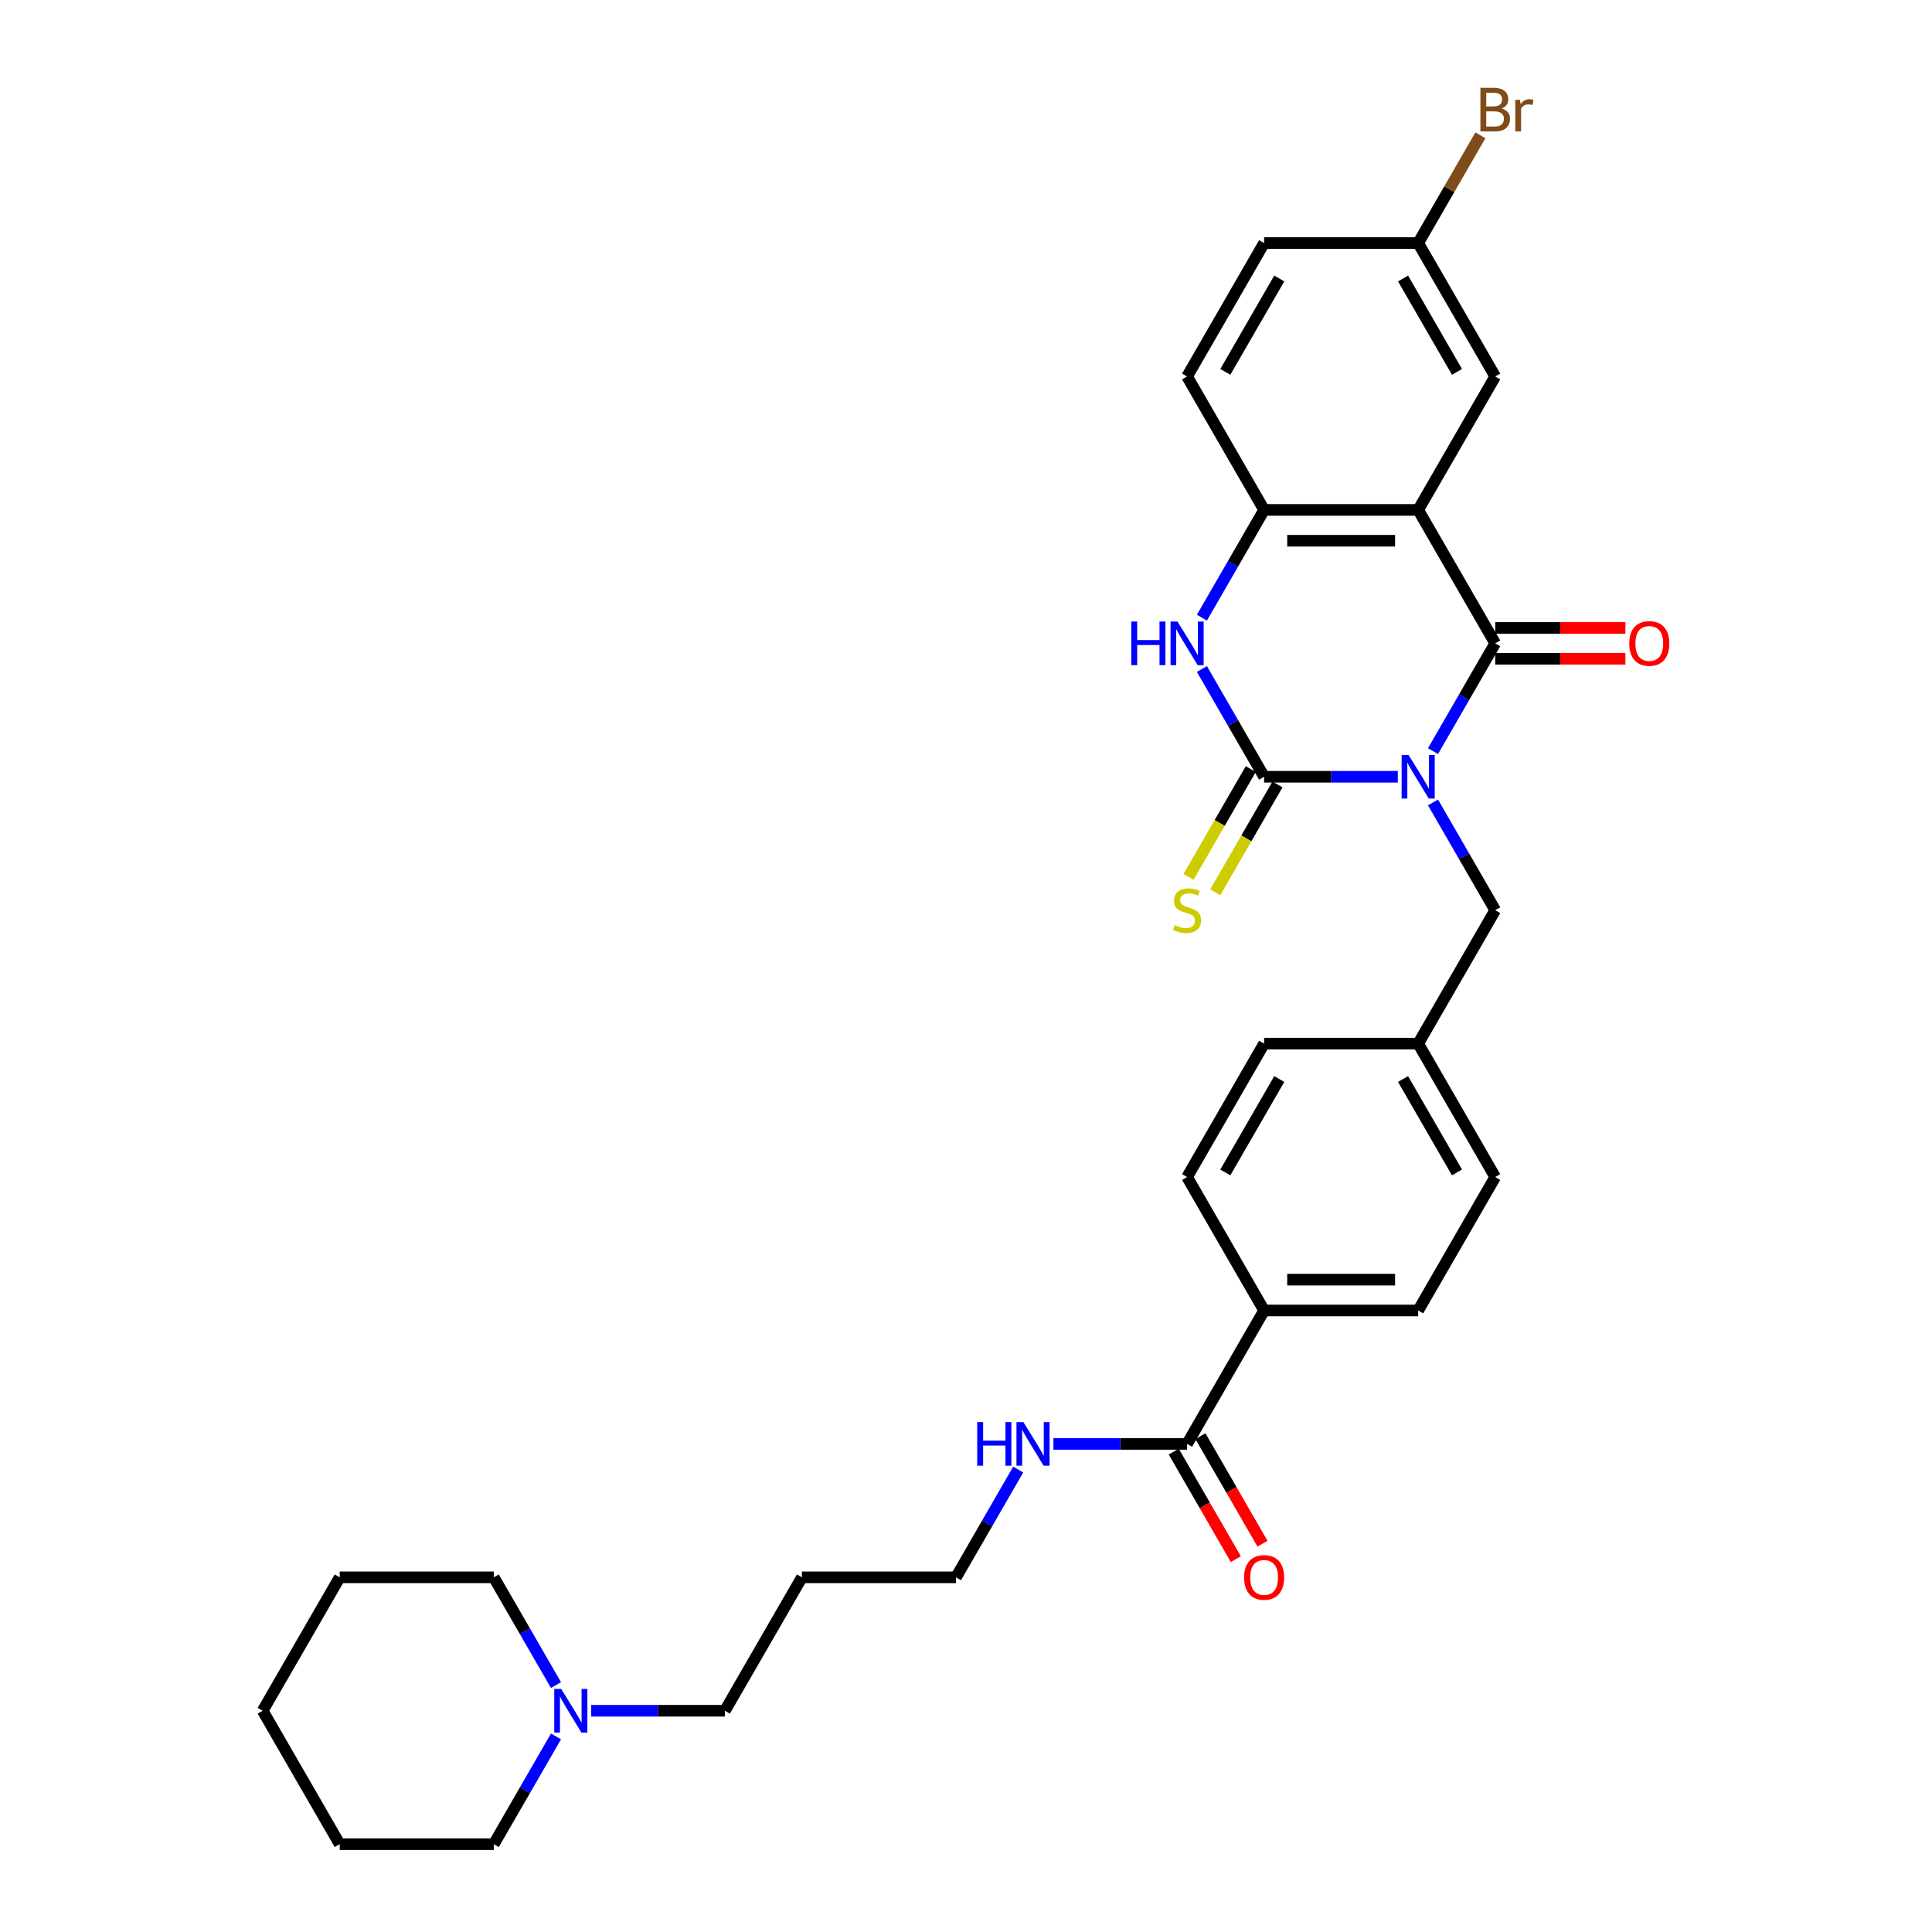 <?xml version='1.0' encoding='iso-8859-1'?>
<svg version='1.1' baseProfile='full'
              xmlns='http://www.w3.org/2000/svg'
                      xmlns:rdkit='http://www.rdkit.org/xml'
                      xmlns:xlink='http://www.w3.org/1999/xlink'
                  xml:space='preserve'
width='1000px' height='1000px' viewBox='0 0 1000 1000'>
<!-- END OF HEADER -->
<rect style='opacity:1.0;fill:#FFFFFF;stroke:none' width='1000' height='1000' x='0' y='0'> </rect>
<path class='bond-0' d='M 723.494,402.054 L 688.901,402.054' style='fill:none;fill-rule:evenodd;stroke:#0000FF;stroke-width:6px;stroke-linecap:butt;stroke-linejoin:miter;stroke-opacity:1' />
<path class='bond-0' d='M 688.901,402.054 L 654.307,402.054' style='fill:none;fill-rule:evenodd;stroke:#000000;stroke-width:6px;stroke-linecap:butt;stroke-linejoin:miter;stroke-opacity:1' />
<path class='bond-1' d='M 741.723,388.768 L 757.824,360.88' style='fill:none;fill-rule:evenodd;stroke:#0000FF;stroke-width:6px;stroke-linecap:butt;stroke-linejoin:miter;stroke-opacity:1' />
<path class='bond-1' d='M 757.824,360.88 L 773.925,332.992' style='fill:none;fill-rule:evenodd;stroke:#000000;stroke-width:6px;stroke-linecap:butt;stroke-linejoin:miter;stroke-opacity:1' />
<path class='bond-5' d='M 741.723,415.339 L 757.824,443.227' style='fill:none;fill-rule:evenodd;stroke:#0000FF;stroke-width:6px;stroke-linecap:butt;stroke-linejoin:miter;stroke-opacity:1' />
<path class='bond-5' d='M 757.824,443.227 L 773.925,471.115' style='fill:none;fill-rule:evenodd;stroke:#000000;stroke-width:6px;stroke-linecap:butt;stroke-linejoin:miter;stroke-opacity:1' />
<path class='bond-3' d='M 654.307,402.054 L 638.206,374.166' style='fill:none;fill-rule:evenodd;stroke:#000000;stroke-width:6px;stroke-linecap:butt;stroke-linejoin:miter;stroke-opacity:1' />
<path class='bond-3' d='M 638.206,374.166 L 622.105,346.278' style='fill:none;fill-rule:evenodd;stroke:#0000FF;stroke-width:6px;stroke-linecap:butt;stroke-linejoin:miter;stroke-opacity:1' />
<path class='bond-7' d='M 647.401,398.067 L 631.291,425.97' style='fill:none;fill-rule:evenodd;stroke:#000000;stroke-width:6px;stroke-linecap:butt;stroke-linejoin:miter;stroke-opacity:1' />
<path class='bond-7' d='M 631.291,425.97 L 615.18,453.874' style='fill:none;fill-rule:evenodd;stroke:#CCCC00;stroke-width:6px;stroke-linecap:butt;stroke-linejoin:miter;stroke-opacity:1' />
<path class='bond-7' d='M 661.213,406.041 L 645.103,433.945' style='fill:none;fill-rule:evenodd;stroke:#000000;stroke-width:6px;stroke-linecap:butt;stroke-linejoin:miter;stroke-opacity:1' />
<path class='bond-7' d='M 645.103,433.945 L 628.993,461.849' style='fill:none;fill-rule:evenodd;stroke:#CCCC00;stroke-width:6px;stroke-linecap:butt;stroke-linejoin:miter;stroke-opacity:1' />
<path class='bond-2' d='M 773.925,332.992 L 734.052,263.931' style='fill:none;fill-rule:evenodd;stroke:#000000;stroke-width:6px;stroke-linecap:butt;stroke-linejoin:miter;stroke-opacity:1' />
<path class='bond-9' d='M 773.925,340.967 L 807.618,340.967' style='fill:none;fill-rule:evenodd;stroke:#000000;stroke-width:6px;stroke-linecap:butt;stroke-linejoin:miter;stroke-opacity:1' />
<path class='bond-9' d='M 807.618,340.967 L 841.31,340.967' style='fill:none;fill-rule:evenodd;stroke:#FF0000;stroke-width:6px;stroke-linecap:butt;stroke-linejoin:miter;stroke-opacity:1' />
<path class='bond-9' d='M 773.925,325.018 L 807.618,325.018' style='fill:none;fill-rule:evenodd;stroke:#000000;stroke-width:6px;stroke-linecap:butt;stroke-linejoin:miter;stroke-opacity:1' />
<path class='bond-9' d='M 807.618,325.018 L 841.31,325.018' style='fill:none;fill-rule:evenodd;stroke:#FF0000;stroke-width:6px;stroke-linecap:butt;stroke-linejoin:miter;stroke-opacity:1' />
<path class='bond-4' d='M 734.052,263.931 L 654.307,263.931' style='fill:none;fill-rule:evenodd;stroke:#000000;stroke-width:6px;stroke-linecap:butt;stroke-linejoin:miter;stroke-opacity:1' />
<path class='bond-4' d='M 722.091,279.88 L 666.269,279.88' style='fill:none;fill-rule:evenodd;stroke:#000000;stroke-width:6px;stroke-linecap:butt;stroke-linejoin:miter;stroke-opacity:1' />
<path class='bond-8' d='M 734.052,263.931 L 773.925,194.869' style='fill:none;fill-rule:evenodd;stroke:#000000;stroke-width:6px;stroke-linecap:butt;stroke-linejoin:miter;stroke-opacity:1' />
<path class='bond-31' d='M 622.105,319.707 L 638.206,291.819' style='fill:none;fill-rule:evenodd;stroke:#0000FF;stroke-width:6px;stroke-linecap:butt;stroke-linejoin:miter;stroke-opacity:1' />
<path class='bond-31' d='M 638.206,291.819 L 654.307,263.931' style='fill:none;fill-rule:evenodd;stroke:#000000;stroke-width:6px;stroke-linecap:butt;stroke-linejoin:miter;stroke-opacity:1' />
<path class='bond-13' d='M 654.307,263.931 L 614.435,194.869' style='fill:none;fill-rule:evenodd;stroke:#000000;stroke-width:6px;stroke-linecap:butt;stroke-linejoin:miter;stroke-opacity:1' />
<path class='bond-18' d='M 773.925,471.115 L 734.052,540.177' style='fill:none;fill-rule:evenodd;stroke:#000000;stroke-width:6px;stroke-linecap:butt;stroke-linejoin:miter;stroke-opacity:1' />
<path class='bond-6' d='M 614.435,747.361 L 654.307,678.3' style='fill:none;fill-rule:evenodd;stroke:#000000;stroke-width:6px;stroke-linecap:butt;stroke-linejoin:miter;stroke-opacity:1' />
<path class='bond-12' d='M 607.528,751.348 L 623.593,779.172' style='fill:none;fill-rule:evenodd;stroke:#000000;stroke-width:6px;stroke-linecap:butt;stroke-linejoin:miter;stroke-opacity:1' />
<path class='bond-12' d='M 623.593,779.172 L 639.657,806.997' style='fill:none;fill-rule:evenodd;stroke:#FF0000;stroke-width:6px;stroke-linecap:butt;stroke-linejoin:miter;stroke-opacity:1' />
<path class='bond-12' d='M 621.341,743.374 L 637.405,771.198' style='fill:none;fill-rule:evenodd;stroke:#000000;stroke-width:6px;stroke-linecap:butt;stroke-linejoin:miter;stroke-opacity:1' />
<path class='bond-12' d='M 637.405,771.198 L 653.469,799.022' style='fill:none;fill-rule:evenodd;stroke:#FF0000;stroke-width:6px;stroke-linecap:butt;stroke-linejoin:miter;stroke-opacity:1' />
<path class='bond-14' d='M 614.435,747.361 L 579.841,747.361' style='fill:none;fill-rule:evenodd;stroke:#000000;stroke-width:6px;stroke-linecap:butt;stroke-linejoin:miter;stroke-opacity:1' />
<path class='bond-14' d='M 579.841,747.361 L 545.247,747.361' style='fill:none;fill-rule:evenodd;stroke:#0000FF;stroke-width:6px;stroke-linecap:butt;stroke-linejoin:miter;stroke-opacity:1' />
<path class='bond-17' d='M 773.925,194.869 L 734.052,125.808' style='fill:none;fill-rule:evenodd;stroke:#000000;stroke-width:6px;stroke-linecap:butt;stroke-linejoin:miter;stroke-opacity:1' />
<path class='bond-17' d='M 754.132,192.485 L 726.221,144.142' style='fill:none;fill-rule:evenodd;stroke:#000000;stroke-width:6px;stroke-linecap:butt;stroke-linejoin:miter;stroke-opacity:1' />
<path class='bond-10' d='M 306.012,885.484 L 340.605,885.484' style='fill:none;fill-rule:evenodd;stroke:#0000FF;stroke-width:6px;stroke-linecap:butt;stroke-linejoin:miter;stroke-opacity:1' />
<path class='bond-10' d='M 340.605,885.484 L 375.199,885.484' style='fill:none;fill-rule:evenodd;stroke:#000000;stroke-width:6px;stroke-linecap:butt;stroke-linejoin:miter;stroke-opacity:1' />
<path class='bond-25' d='M 287.783,872.198 L 271.682,844.31' style='fill:none;fill-rule:evenodd;stroke:#0000FF;stroke-width:6px;stroke-linecap:butt;stroke-linejoin:miter;stroke-opacity:1' />
<path class='bond-25' d='M 271.682,844.31 L 255.581,816.423' style='fill:none;fill-rule:evenodd;stroke:#000000;stroke-width:6px;stroke-linecap:butt;stroke-linejoin:miter;stroke-opacity:1' />
<path class='bond-26' d='M 287.783,898.77 L 271.682,926.658' style='fill:none;fill-rule:evenodd;stroke:#0000FF;stroke-width:6px;stroke-linecap:butt;stroke-linejoin:miter;stroke-opacity:1' />
<path class='bond-26' d='M 271.682,926.658 L 255.581,954.545' style='fill:none;fill-rule:evenodd;stroke:#000000;stroke-width:6px;stroke-linecap:butt;stroke-linejoin:miter;stroke-opacity:1' />
<path class='bond-11' d='M 654.307,678.3 L 734.052,678.3' style='fill:none;fill-rule:evenodd;stroke:#000000;stroke-width:6px;stroke-linecap:butt;stroke-linejoin:miter;stroke-opacity:1' />
<path class='bond-11' d='M 666.269,662.351 L 722.091,662.351' style='fill:none;fill-rule:evenodd;stroke:#000000;stroke-width:6px;stroke-linecap:butt;stroke-linejoin:miter;stroke-opacity:1' />
<path class='bond-32' d='M 654.307,678.3 L 614.435,609.238' style='fill:none;fill-rule:evenodd;stroke:#000000;stroke-width:6px;stroke-linecap:butt;stroke-linejoin:miter;stroke-opacity:1' />
<path class='bond-33' d='M 614.435,194.869 L 654.307,125.808' style='fill:none;fill-rule:evenodd;stroke:#000000;stroke-width:6px;stroke-linecap:butt;stroke-linejoin:miter;stroke-opacity:1' />
<path class='bond-33' d='M 634.228,192.485 L 662.139,144.142' style='fill:none;fill-rule:evenodd;stroke:#000000;stroke-width:6px;stroke-linecap:butt;stroke-linejoin:miter;stroke-opacity:1' />
<path class='bond-27' d='M 527.019,760.647 L 510.918,788.535' style='fill:none;fill-rule:evenodd;stroke:#0000FF;stroke-width:6px;stroke-linecap:butt;stroke-linejoin:miter;stroke-opacity:1' />
<path class='bond-27' d='M 510.918,788.535 L 494.817,816.423' style='fill:none;fill-rule:evenodd;stroke:#000000;stroke-width:6px;stroke-linecap:butt;stroke-linejoin:miter;stroke-opacity:1' />
<path class='bond-15' d='M 614.435,609.238 L 654.307,540.177' style='fill:none;fill-rule:evenodd;stroke:#000000;stroke-width:6px;stroke-linecap:butt;stroke-linejoin:miter;stroke-opacity:1' />
<path class='bond-15' d='M 634.228,606.853 L 662.139,558.51' style='fill:none;fill-rule:evenodd;stroke:#000000;stroke-width:6px;stroke-linecap:butt;stroke-linejoin:miter;stroke-opacity:1' />
<path class='bond-16' d='M 734.052,678.3 L 773.925,609.238' style='fill:none;fill-rule:evenodd;stroke:#000000;stroke-width:6px;stroke-linecap:butt;stroke-linejoin:miter;stroke-opacity:1' />
<path class='bond-19' d='M 734.052,125.808 L 654.307,125.808' style='fill:none;fill-rule:evenodd;stroke:#000000;stroke-width:6px;stroke-linecap:butt;stroke-linejoin:miter;stroke-opacity:1' />
<path class='bond-22' d='M 734.052,125.808 L 750.154,97.92' style='fill:none;fill-rule:evenodd;stroke:#000000;stroke-width:6px;stroke-linecap:butt;stroke-linejoin:miter;stroke-opacity:1' />
<path class='bond-22' d='M 750.154,97.92 L 766.255,70.032' style='fill:none;fill-rule:evenodd;stroke:#7F4C19;stroke-width:6px;stroke-linecap:butt;stroke-linejoin:miter;stroke-opacity:1' />
<path class='bond-20' d='M 734.052,540.177 L 654.307,540.177' style='fill:none;fill-rule:evenodd;stroke:#000000;stroke-width:6px;stroke-linecap:butt;stroke-linejoin:miter;stroke-opacity:1' />
<path class='bond-21' d='M 734.052,540.177 L 773.925,609.238' style='fill:none;fill-rule:evenodd;stroke:#000000;stroke-width:6px;stroke-linecap:butt;stroke-linejoin:miter;stroke-opacity:1' />
<path class='bond-21' d='M 726.221,558.51 L 754.132,606.853' style='fill:none;fill-rule:evenodd;stroke:#000000;stroke-width:6px;stroke-linecap:butt;stroke-linejoin:miter;stroke-opacity:1' />
<path class='bond-23' d='M 375.199,885.484 L 415.071,816.423' style='fill:none;fill-rule:evenodd;stroke:#000000;stroke-width:6px;stroke-linecap:butt;stroke-linejoin:miter;stroke-opacity:1' />
<path class='bond-24' d='M 415.071,816.423 L 494.817,816.423' style='fill:none;fill-rule:evenodd;stroke:#000000;stroke-width:6px;stroke-linecap:butt;stroke-linejoin:miter;stroke-opacity:1' />
<path class='bond-29' d='M 255.581,816.423 L 175.835,816.423' style='fill:none;fill-rule:evenodd;stroke:#000000;stroke-width:6px;stroke-linecap:butt;stroke-linejoin:miter;stroke-opacity:1' />
<path class='bond-28' d='M 255.581,954.545 L 175.835,954.545' style='fill:none;fill-rule:evenodd;stroke:#000000;stroke-width:6px;stroke-linecap:butt;stroke-linejoin:miter;stroke-opacity:1' />
<path class='bond-30' d='M 175.835,954.545 L 135.963,885.484' style='fill:none;fill-rule:evenodd;stroke:#000000;stroke-width:6px;stroke-linecap:butt;stroke-linejoin:miter;stroke-opacity:1' />
<path class='bond-34' d='M 175.835,816.423 L 135.963,885.484' style='fill:none;fill-rule:evenodd;stroke:#000000;stroke-width:6px;stroke-linecap:butt;stroke-linejoin:miter;stroke-opacity:1' />
<path  class='atom-0' d='M 729.06 390.762
L 736.461 402.724
Q 737.194 403.904, 738.375 406.041
Q 739.555 408.178, 739.619 408.306
L 739.619 390.762
L 742.617 390.762
L 742.617 413.346
L 739.523 413.346
L 731.58 400.267
Q 730.655 398.736, 729.666 396.982
Q 728.71 395.228, 728.422 394.685
L 728.422 413.346
L 725.488 413.346
L 725.488 390.762
L 729.06 390.762
' fill='#0000FF'/>
<path  class='atom-4' d='M 585.551 321.7
L 588.613 321.7
L 588.613 331.302
L 600.16 331.302
L 600.16 321.7
L 603.222 321.7
L 603.222 344.284
L 600.16 344.284
L 600.16 333.854
L 588.613 333.854
L 588.613 344.284
L 585.551 344.284
L 585.551 321.7
' fill='#0000FF'/>
<path  class='atom-4' d='M 609.442 321.7
L 616.843 333.662
Q 617.576 334.842, 618.757 336.98
Q 619.937 339.117, 620.001 339.244
L 620.001 321.7
L 622.999 321.7
L 622.999 344.284
L 619.905 344.284
L 611.962 331.206
Q 611.037 329.675, 610.049 327.921
Q 609.092 326.166, 608.804 325.624
L 608.804 344.284
L 605.87 344.284
L 605.87 321.7
L 609.442 321.7
' fill='#0000FF'/>
<path  class='atom-8' d='M 608.055 478.866
Q 608.31 478.962, 609.363 479.409
Q 610.415 479.855, 611.564 480.142
Q 612.744 480.398, 613.892 480.398
Q 616.029 480.398, 617.273 479.377
Q 618.517 478.324, 618.517 476.506
Q 618.517 475.262, 617.88 474.496
Q 617.273 473.731, 616.317 473.316
Q 615.36 472.902, 613.765 472.423
Q 611.755 471.817, 610.543 471.243
Q 609.363 470.669, 608.501 469.457
Q 607.672 468.244, 607.672 466.203
Q 607.672 463.364, 609.586 461.61
Q 611.532 459.855, 615.36 459.855
Q 617.975 459.855, 620.942 461.099
L 620.208 463.555
Q 617.497 462.439, 615.455 462.439
Q 613.254 462.439, 612.042 463.364
Q 610.83 464.257, 610.862 465.82
Q 610.862 467.032, 611.468 467.766
Q 612.106 468.5, 612.999 468.914
Q 613.924 469.329, 615.455 469.807
Q 617.497 470.445, 618.709 471.083
Q 619.921 471.721, 620.782 473.029
Q 621.675 474.305, 621.675 476.506
Q 621.675 479.632, 619.57 481.323
Q 617.497 482.981, 614.02 482.981
Q 612.01 482.981, 610.479 482.535
Q 608.98 482.12, 607.194 481.386
L 608.055 478.866
' fill='#CCCC00'/>
<path  class='atom-10' d='M 843.304 333.056
Q 843.304 327.633, 845.983 324.603
Q 848.662 321.573, 853.67 321.573
Q 858.678 321.573, 861.358 324.603
Q 864.037 327.633, 864.037 333.056
Q 864.037 338.543, 861.326 341.669
Q 858.615 344.763, 853.67 344.763
Q 848.694 344.763, 845.983 341.669
Q 843.304 338.574, 843.304 333.056
M 853.67 342.211
Q 857.115 342.211, 858.966 339.914
Q 860.848 337.586, 860.848 333.056
Q 860.848 328.622, 858.966 326.389
Q 857.115 324.125, 853.67 324.125
Q 850.225 324.125, 848.343 326.358
Q 846.493 328.59, 846.493 333.056
Q 846.493 337.618, 848.343 339.914
Q 850.225 342.211, 853.67 342.211
' fill='#FF0000'/>
<path  class='atom-11' d='M 290.461 874.192
L 297.862 886.154
Q 298.595 887.334, 299.775 889.471
Q 300.956 891.608, 301.02 891.736
L 301.02 874.192
L 304.018 874.192
L 304.018 896.776
L 300.924 896.776
L 292.981 883.698
Q 292.056 882.167, 291.067 880.412
Q 290.11 878.658, 289.823 878.116
L 289.823 896.776
L 286.889 896.776
L 286.889 874.192
L 290.461 874.192
' fill='#0000FF'/>
<path  class='atom-13' d='M 643.94 816.486
Q 643.94 811.064, 646.62 808.033
Q 649.299 805.003, 654.307 805.003
Q 659.315 805.003, 661.995 808.033
Q 664.674 811.064, 664.674 816.486
Q 664.674 821.973, 661.963 825.099
Q 659.251 828.193, 654.307 828.193
Q 649.331 828.193, 646.62 825.099
Q 643.94 822.005, 643.94 816.486
M 654.307 825.641
Q 657.752 825.641, 659.602 823.344
Q 661.484 821.016, 661.484 816.486
Q 661.484 812.052, 659.602 809.82
Q 657.752 807.555, 654.307 807.555
Q 650.862 807.555, 648.98 809.788
Q 647.13 812.021, 647.13 816.486
Q 647.13 821.048, 648.98 823.344
Q 650.862 825.641, 654.307 825.641
' fill='#FF0000'/>
<path  class='atom-15' d='M 505.805 736.069
L 508.868 736.069
L 508.868 745.67
L 520.415 745.67
L 520.415 736.069
L 523.477 736.069
L 523.477 758.653
L 520.415 758.653
L 520.415 748.222
L 508.868 748.222
L 508.868 758.653
L 505.805 758.653
L 505.805 736.069
' fill='#0000FF'/>
<path  class='atom-15' d='M 529.697 736.069
L 537.098 748.031
Q 537.831 749.211, 539.011 751.348
Q 540.192 753.486, 540.255 753.613
L 540.255 736.069
L 543.254 736.069
L 543.254 758.653
L 540.16 758.653
L 532.217 745.575
Q 531.292 744.044, 530.303 742.289
Q 529.346 740.535, 529.059 739.993
L 529.059 758.653
L 526.125 758.653
L 526.125 736.069
L 529.697 736.069
' fill='#0000FF'/>
<path  class='atom-23' d='M 777.227 56.172
Q 779.396 56.778, 780.48 58.118
Q 781.597 59.426, 781.597 61.372
Q 781.597 64.498, 779.587 66.284
Q 777.609 68.038, 773.845 68.038
L 766.254 68.038
L 766.254 45.455
L 772.92 45.455
Q 776.78 45.455, 778.726 47.018
Q 780.672 48.581, 780.672 51.451
Q 780.672 54.864, 777.227 56.172
M 769.284 48.006
L 769.284 55.088
L 772.92 55.088
Q 775.153 55.088, 776.302 54.195
Q 777.482 53.27, 777.482 51.451
Q 777.482 48.006, 772.92 48.006
L 769.284 48.006
M 773.845 65.487
Q 776.046 65.487, 777.227 64.434
Q 778.407 63.381, 778.407 61.372
Q 778.407 59.522, 777.099 58.597
Q 775.823 57.64, 773.367 57.64
L 769.284 57.64
L 769.284 65.487
L 773.845 65.487
' fill='#7F4C19'/>
<path  class='atom-23' d='M 786.732 51.643
L 787.083 53.907
Q 788.806 51.356, 791.613 51.356
Q 792.506 51.356, 793.718 51.675
L 793.239 54.354
Q 791.868 54.035, 791.102 54.035
Q 789.763 54.035, 788.869 54.577
Q 788.008 55.088, 787.306 56.332
L 787.306 68.038
L 784.308 68.038
L 784.308 51.643
L 786.732 51.643
' fill='#7F4C19'/>
</svg>
